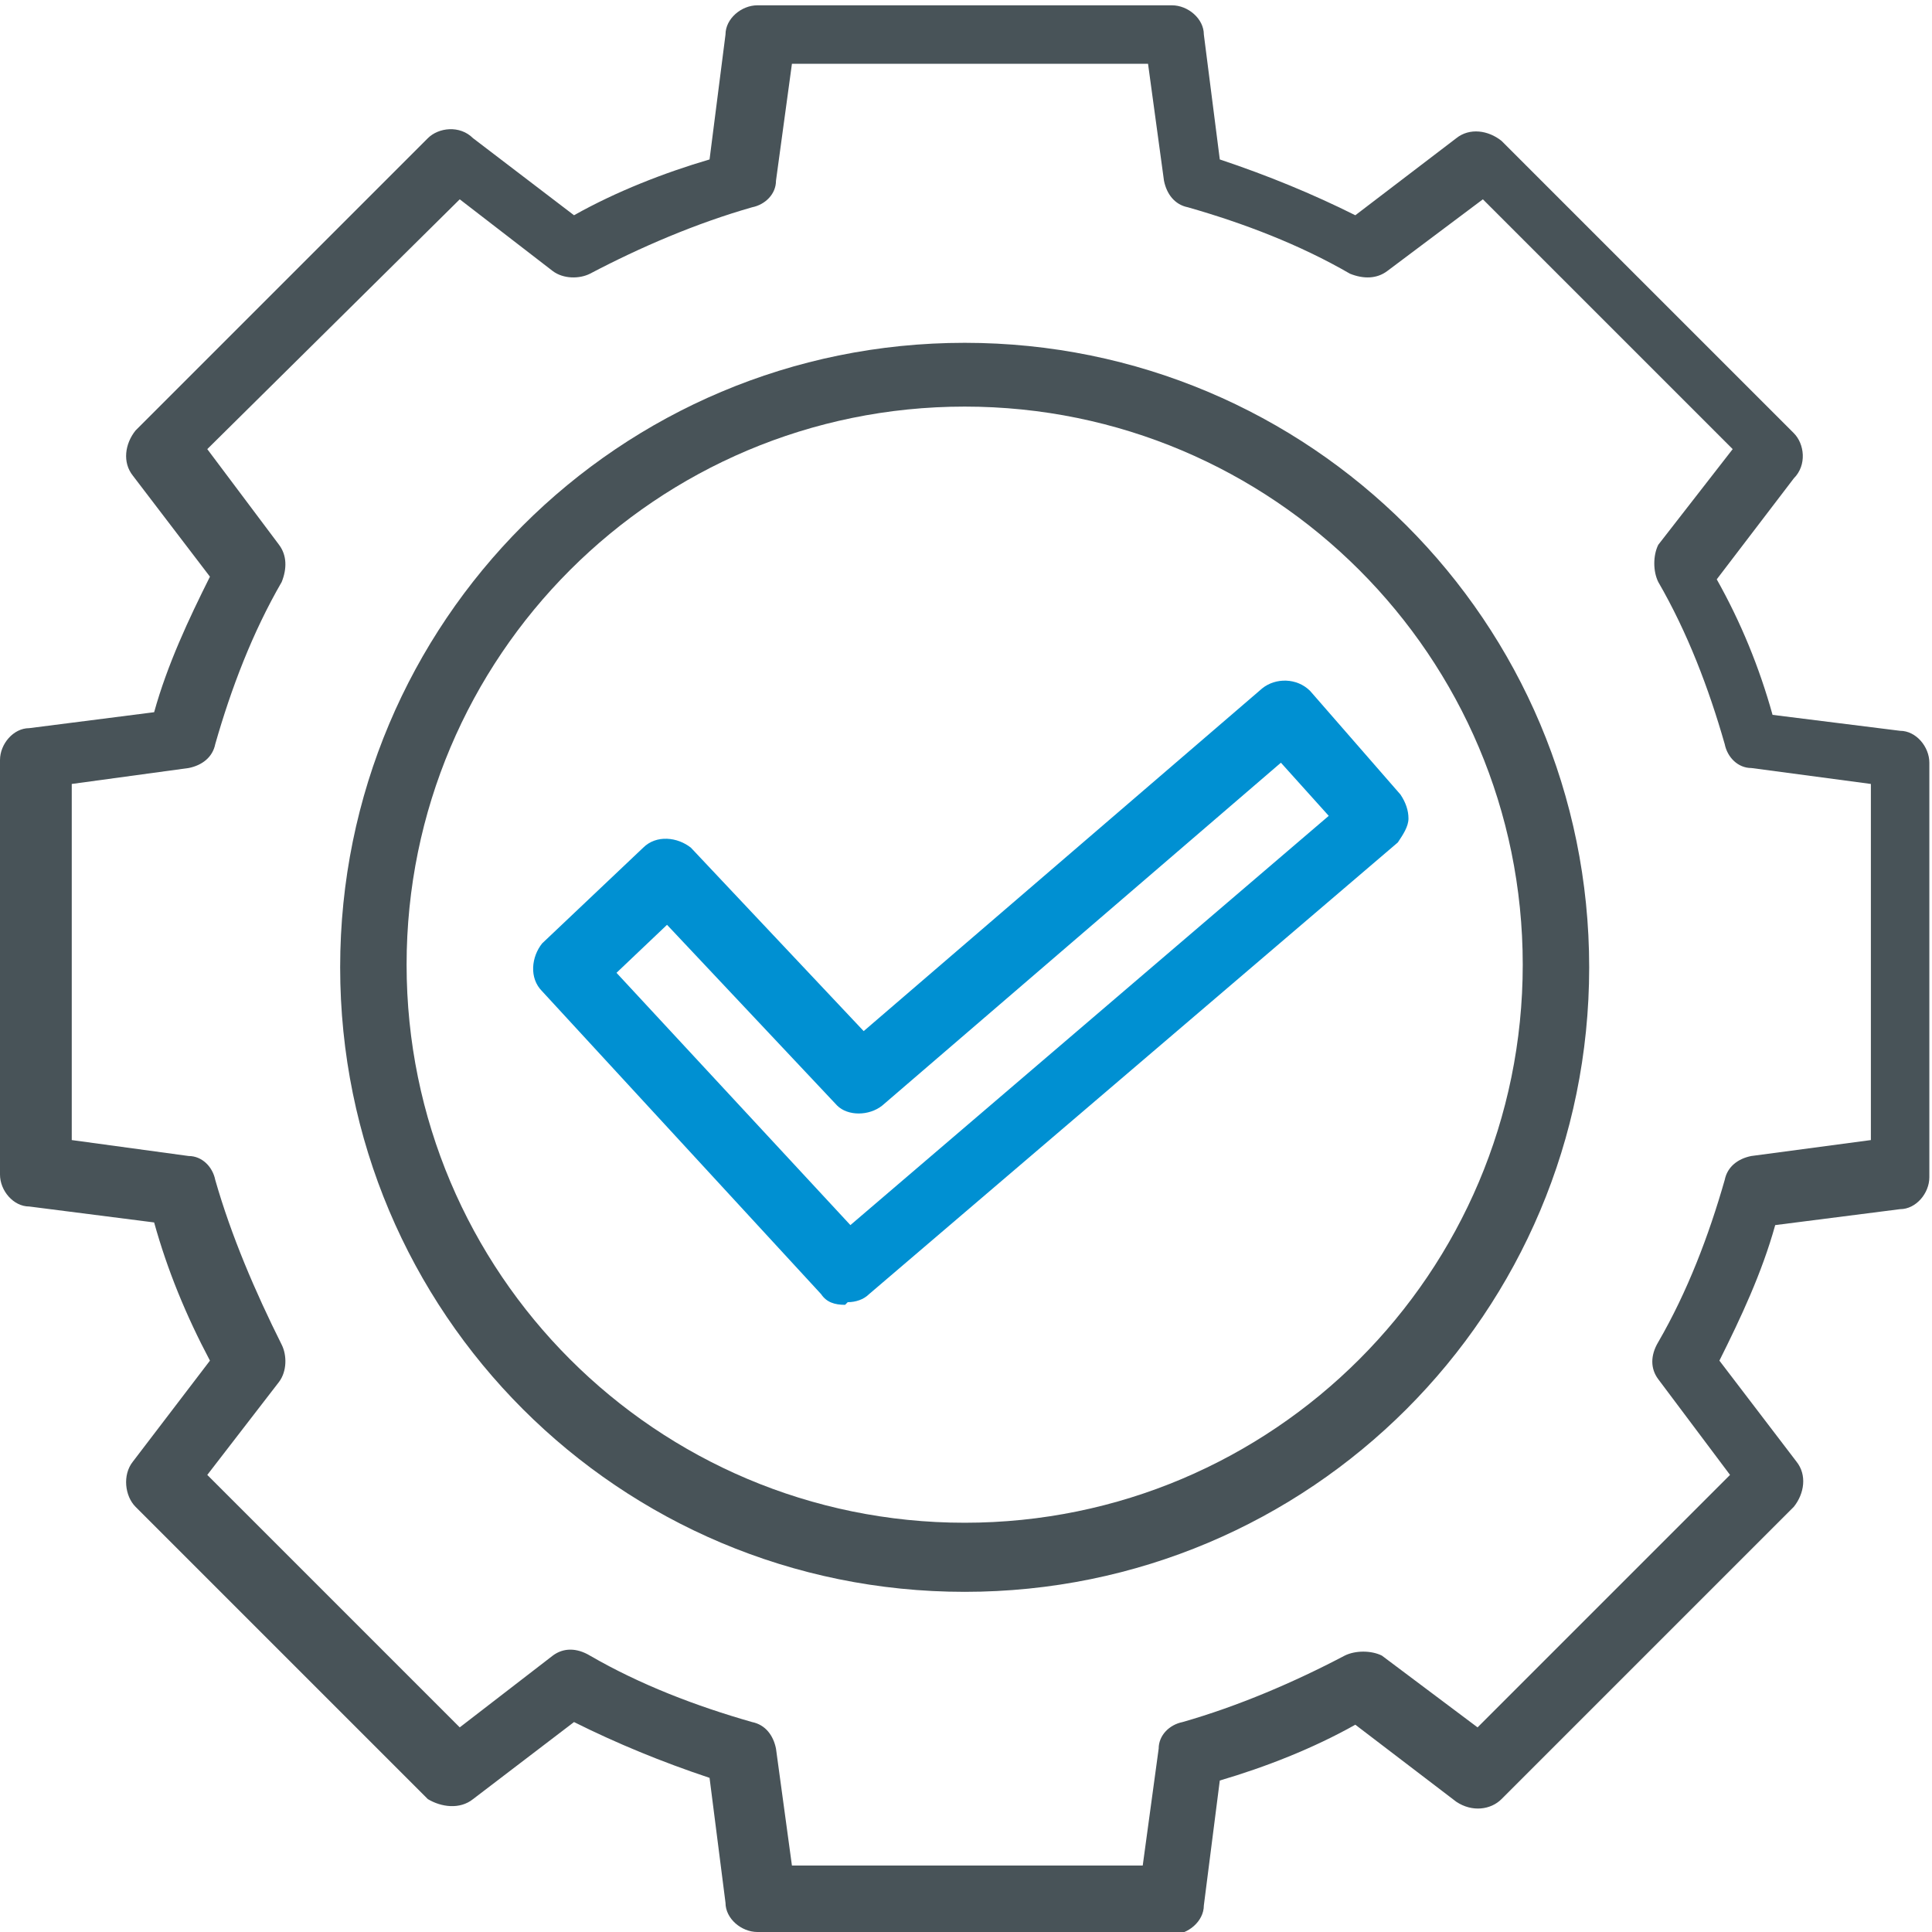 <svg xmlns="http://www.w3.org/2000/svg" xmlns:xlink="http://www.w3.org/1999/xlink" viewBox="0 0 72.7 72.7"><defs><style>      .cls-1 {        fill: none;      }      .cls-2 {        fill: #485358;      }      .cls-3 {        fill: #0090d2;      }      .cls-4 {        clip-path: url(#clippath);      }    </style><clipPath id="clippath"><rect class="cls-1" width="72.7" height="72.7"></rect></clipPath></defs><g><g id="Laag_1"><g class="cls-4"><g id="Group_6237"><path id="Path_9694" class="cls-2" d="M36.3,59.9c-13,0-23.5-10.5-23.5-23.5,0-13,10.5-23.5,23.5-23.5,13,0,23.5,10.5,23.5,23.5,0,13-10.5,23.5-23.5,23.5M36.3,15.3c-11.6,0-21,9.4-21,21,0,11.6,9.4,21,21,21,11.6,0,21-9.4,21-21h0c0-11.6-9.4-21-21-21"></path><path id="Path_9695" class="cls-2" d="M44.1,72.7h-15.6c-.6,0-1.2-.5-1.2-1.1l-.6-4.7c-1.8-.6-3.5-1.3-5.1-2.1l-3.8,2.9c-.5.4-1.2.3-1.7,0l-11-11c-.4-.4-.5-1.2-.1-1.7l2.9-3.8c-.9-1.7-1.6-3.4-2.1-5.2l-4.7-.6c-.6,0-1.1-.6-1.1-1.2v-15.6c0-.6.5-1.2,1.1-1.2l4.7-.6c.5-1.8,1.3-3.5,2.1-5.1l-2.9-3.8c-.4-.5-.3-1.2.1-1.7l11-11c.4-.4,1.2-.5,1.7,0l3.8,2.9c1.6-.9,3.4-1.6,5.1-2.1l.6-4.7c0-.6.6-1.1,1.2-1.1h15.6c.6,0,1.2.5,1.2,1.1l.6,4.7c1.8.6,3.5,1.3,5.1,2.1l3.8-2.9c.5-.4,1.2-.3,1.7.1l11,11c.4.4.5,1.2,0,1.7l-2.9,3.8c.9,1.6,1.6,3.3,2.1,5.1l4.8.6c.6,0,1.1.6,1.1,1.2v15.6c0,.6-.5,1.2-1.1,1.2l-4.7.6c-.5,1.8-1.3,3.5-2.1,5.1l2.9,3.8c.4.5.3,1.2-.1,1.7l-11,11c-.4.4-1.1.5-1.7.1l-3.8-2.9c-1.6.9-3.4,1.6-5.1,2.1l-.6,4.7c0,.6-.6,1.1-1.2,1.1M29.6,70.2h13.4l.6-4.4c0-.5.4-.9.9-1,2.1-.6,4.2-1.5,6.1-2.5.4-.2,1-.2,1.4,0l3.6,2.7,9.5-9.5-2.7-3.6c-.3-.4-.3-.9,0-1.4,1.1-1.9,1.9-4,2.5-6.1.1-.5.5-.8,1-.9l4.5-.6v-13.4l-4.5-.6c-.5,0-.9-.4-1-.9-.6-2.1-1.4-4.2-2.5-6.1-.2-.4-.2-1,0-1.4l2.8-3.6-9.4-9.4-3.6,2.7c-.4.3-.9.3-1.4.1-1.9-1.1-4-1.9-6.1-2.5-.5-.1-.8-.5-.9-1l-.6-4.4h-13.4l-.6,4.4c0,.5-.4.9-.9,1-2.1.6-4.2,1.5-6.1,2.5-.4.2-1,.2-1.4-.1l-3.5-2.7-9.5,9.4,2.7,3.6c.3.4.3.9.1,1.4-1.1,1.9-1.9,4-2.5,6.1-.1.5-.5.8-1,.9l-4.4.6v13.4l4.4.6c.5,0,.9.4,1,.9.6,2.1,1.5,4.2,2.5,6.2.2.4.2,1-.1,1.4l-2.7,3.5,9.5,9.5,3.5-2.7c.4-.3.9-.3,1.4,0,1.9,1.1,4,1.9,6.1,2.5.5.1.8.5.9,1l.6,4.4Z"></path><path id="Path_9696" class="cls-3" d="M31.8,49.1c-.4,0-.7-.1-.9-.4l-10.5-11.4c-.5-.5-.4-1.3,0-1.8l3.8-3.6c.5-.5,1.3-.4,1.8,0l6.5,6.9,15-12.9c.5-.4,1.3-.4,1.8.1l3.4,3.9c.2.3.3.6.3.9,0,.3-.2.6-.4.9l-19.9,17c-.2.2-.5.3-.8.3M23.1,36.5l8.9,9.6,18-15.4-1.8-2-15,12.9c-.5.4-1.3.4-1.7,0l-6.4-6.8-2,1.9Z"></path></g></g></g></g></svg>